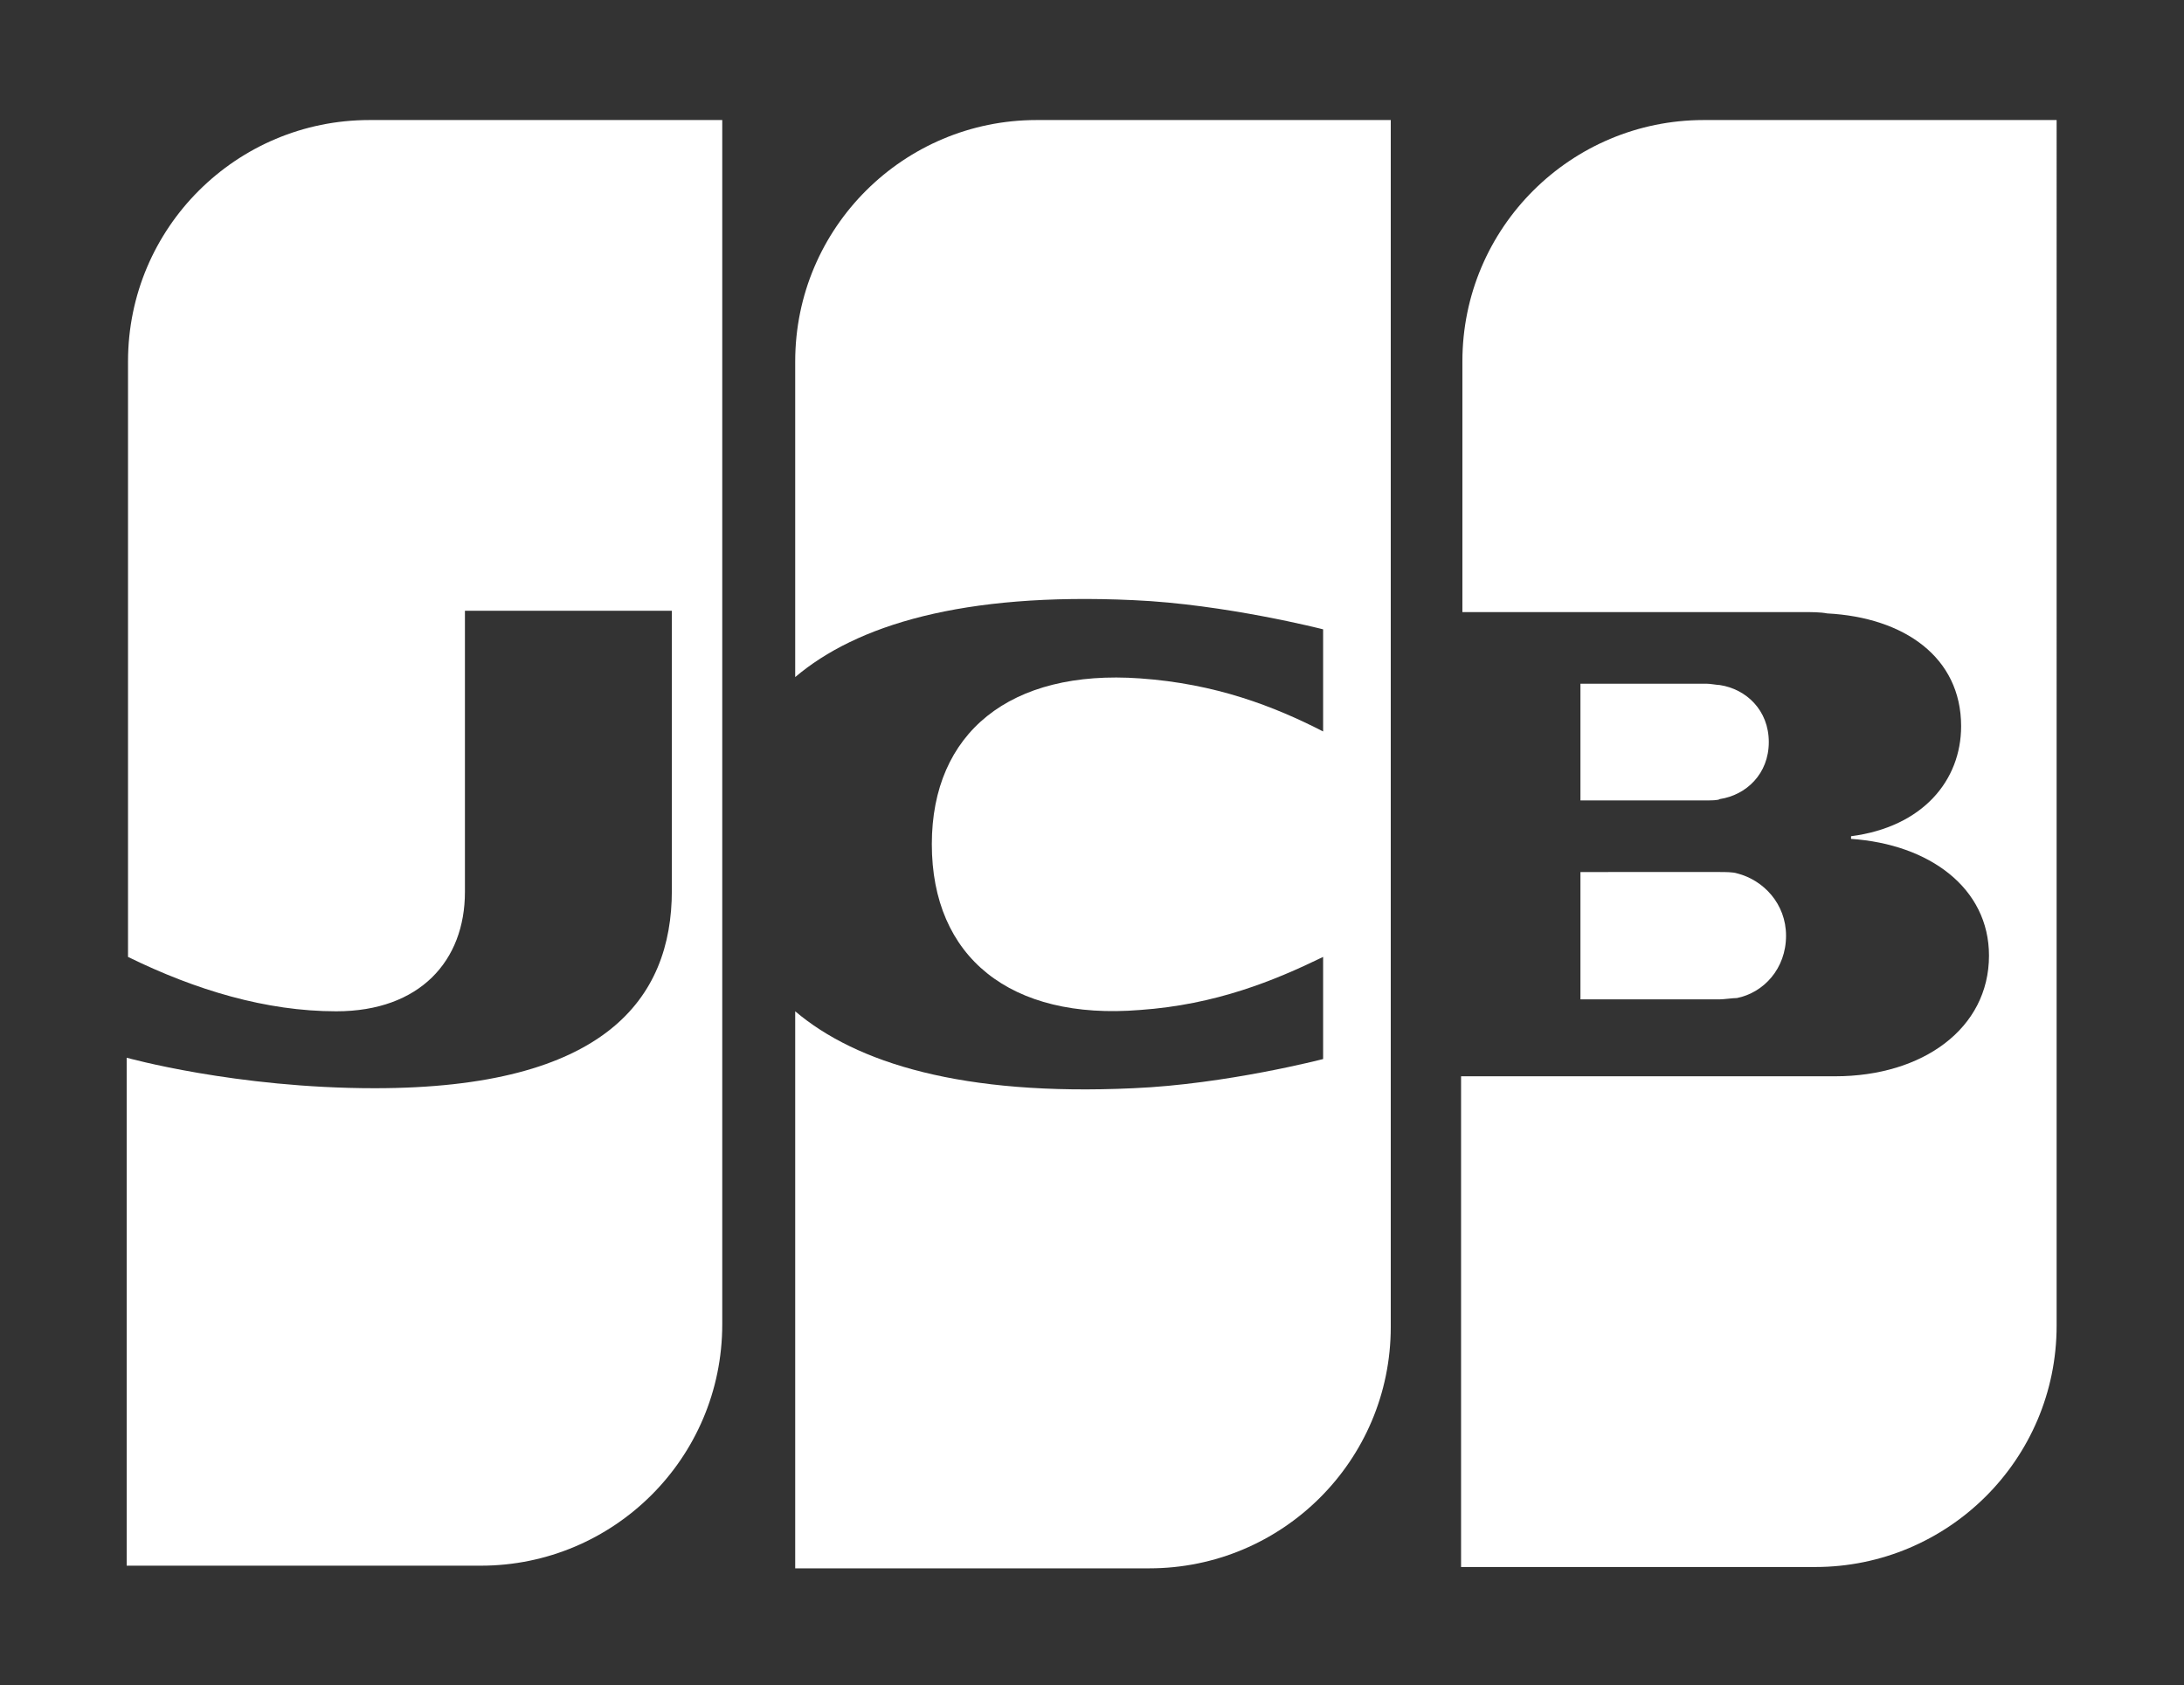 <?xml version="1.0" encoding="utf-8"?>
<!-- Generator: Adobe Illustrator 15.0.0, SVG Export Plug-In . SVG Version: 6.00 Build 0)  -->
<!DOCTYPE svg PUBLIC "-//W3C//DTD SVG 1.1//EN" "http://www.w3.org/Graphics/SVG/1.1/DTD/svg11.dtd">
<svg version="1.1"
	 id="レイヤー_1" xmlns:dc="http://purl.org/dc/elements/1.1/" xmlns:cc="http://creativecommons.org/ns#" xmlns:rdf="http://www.w3.org/1999/02/22-rdf-syntax-ns#" xmlns:svg="http://www.w3.org/2000/svg"
	 xmlns="http://www.w3.org/2000/svg" xmlns:xlink="http://www.w3.org/1999/xlink" x="0px" y="0px" width="300px" height="231.511px"
	 viewBox="0 0 300 231.511" enable-background="new 0 0 300 231.511" xml:space="preserve">
<rect x="0" y="0" width="300" height="231.511" fill="#333333" stroke="none"/>
<g id="g6321" transform="translate(-9.4,96.811)">
	<g id="g6323" transform="matrix(1.822,0,0,1.822,-8.544,-109.837)">
		<path id="path6325" display="none" fill="#FFFFFF" d="M174,108.3c0,14-11.4,25.4-25.4,25.4H10.4V33.1c0-14,11.4-25.4,25.4-25.4
			H174V108.3z"/>
		<g id="g6327">
			<path id="path6338" fill="#FFFFFF" d="M129,82.5H139.5c0.3,0,0.999-0.1,1.3-0.1c2-0.4,3.7-2.2,3.7-4.701c0-2.4-1.701-4.2-3.7-4.7
				c-0.3-0.1-0.9-0.1-1.3-0.1H129V82.5z"/>
			<path id="path6349" fill="#FFFFFF" d="M138.3,16.2c-10,0-18.2,8.1-18.2,18.2v18.9h25.7c0.6,0,1.301,0,1.8,0.1
				c5.8,0.3,10.1,3.3,10.1,8.5c0,4.1-2.899,7.6-8.299,8.3v0.2c5.9,0.4,10.4,3.7,10.4,8.8c0,5.501-5,9.1-11.6,9.1H120v37h26.7
				c10,0,18.2-8.1,18.2-18.2V16.2H138.3L138.3,16.2z"/>
			<path id="path6360" fill="#FFFFFF" d="M143.2,63.1c0-2.4-1.7-4-3.7-4.3c-0.201,0-0.7-0.1-1-0.1H129v8.8h9.5c0.3,0,0.9,0,1-0.1
				C141.5,67.1,143.2,65.5,143.2,63.1L143.2,63.1z"/>
		</g>
		<path id="path6371" fill="#FFFFFF" d="M37.7,16.2c-10,0-18.2,8.1-18.2,18.2v44.9c5.1,2.5,10.4,4.1,15.7,4.1
			c6.3,0,9.7-3.8,9.7-8.999V53.2h15.6v21.1c0,8.2-5.1,14.9-22.4,14.9c-10.5,0-18.7-2.3-18.7-2.3v38.3h26.7c10,0,18.2-8.1,18.2-18.2
			V16.2H37.7L37.7,16.2z"/>
		<path id="path6384" fill="#FFFFFF" d="M88,16.2c-10,0-18.2,8.1-18.2,18.2v23.8c4.6-3.9,12.6-6.4,25.5-5.8
			c6.9,0.3,14.3,2.2,14.3,2.2v7.7c-3.7-1.9-8.1-3.6-13.8-4c-9.8-0.7-15.7,4.1-15.7,12.5c0,8.5,5.9,13.3,15.7,12.5
			c5.7-0.4,10.1-2.2,13.8-4V87c0,0-7.3,1.9-14.3,2.2c-12.9,0.6-20.9-1.9-25.5-5.8v42h26.7c10,0,18.2-8.1,18.2-18.2v-91H88z"/>
	</g>
	<g id="g6386">
	</g>
</g>
</svg>
